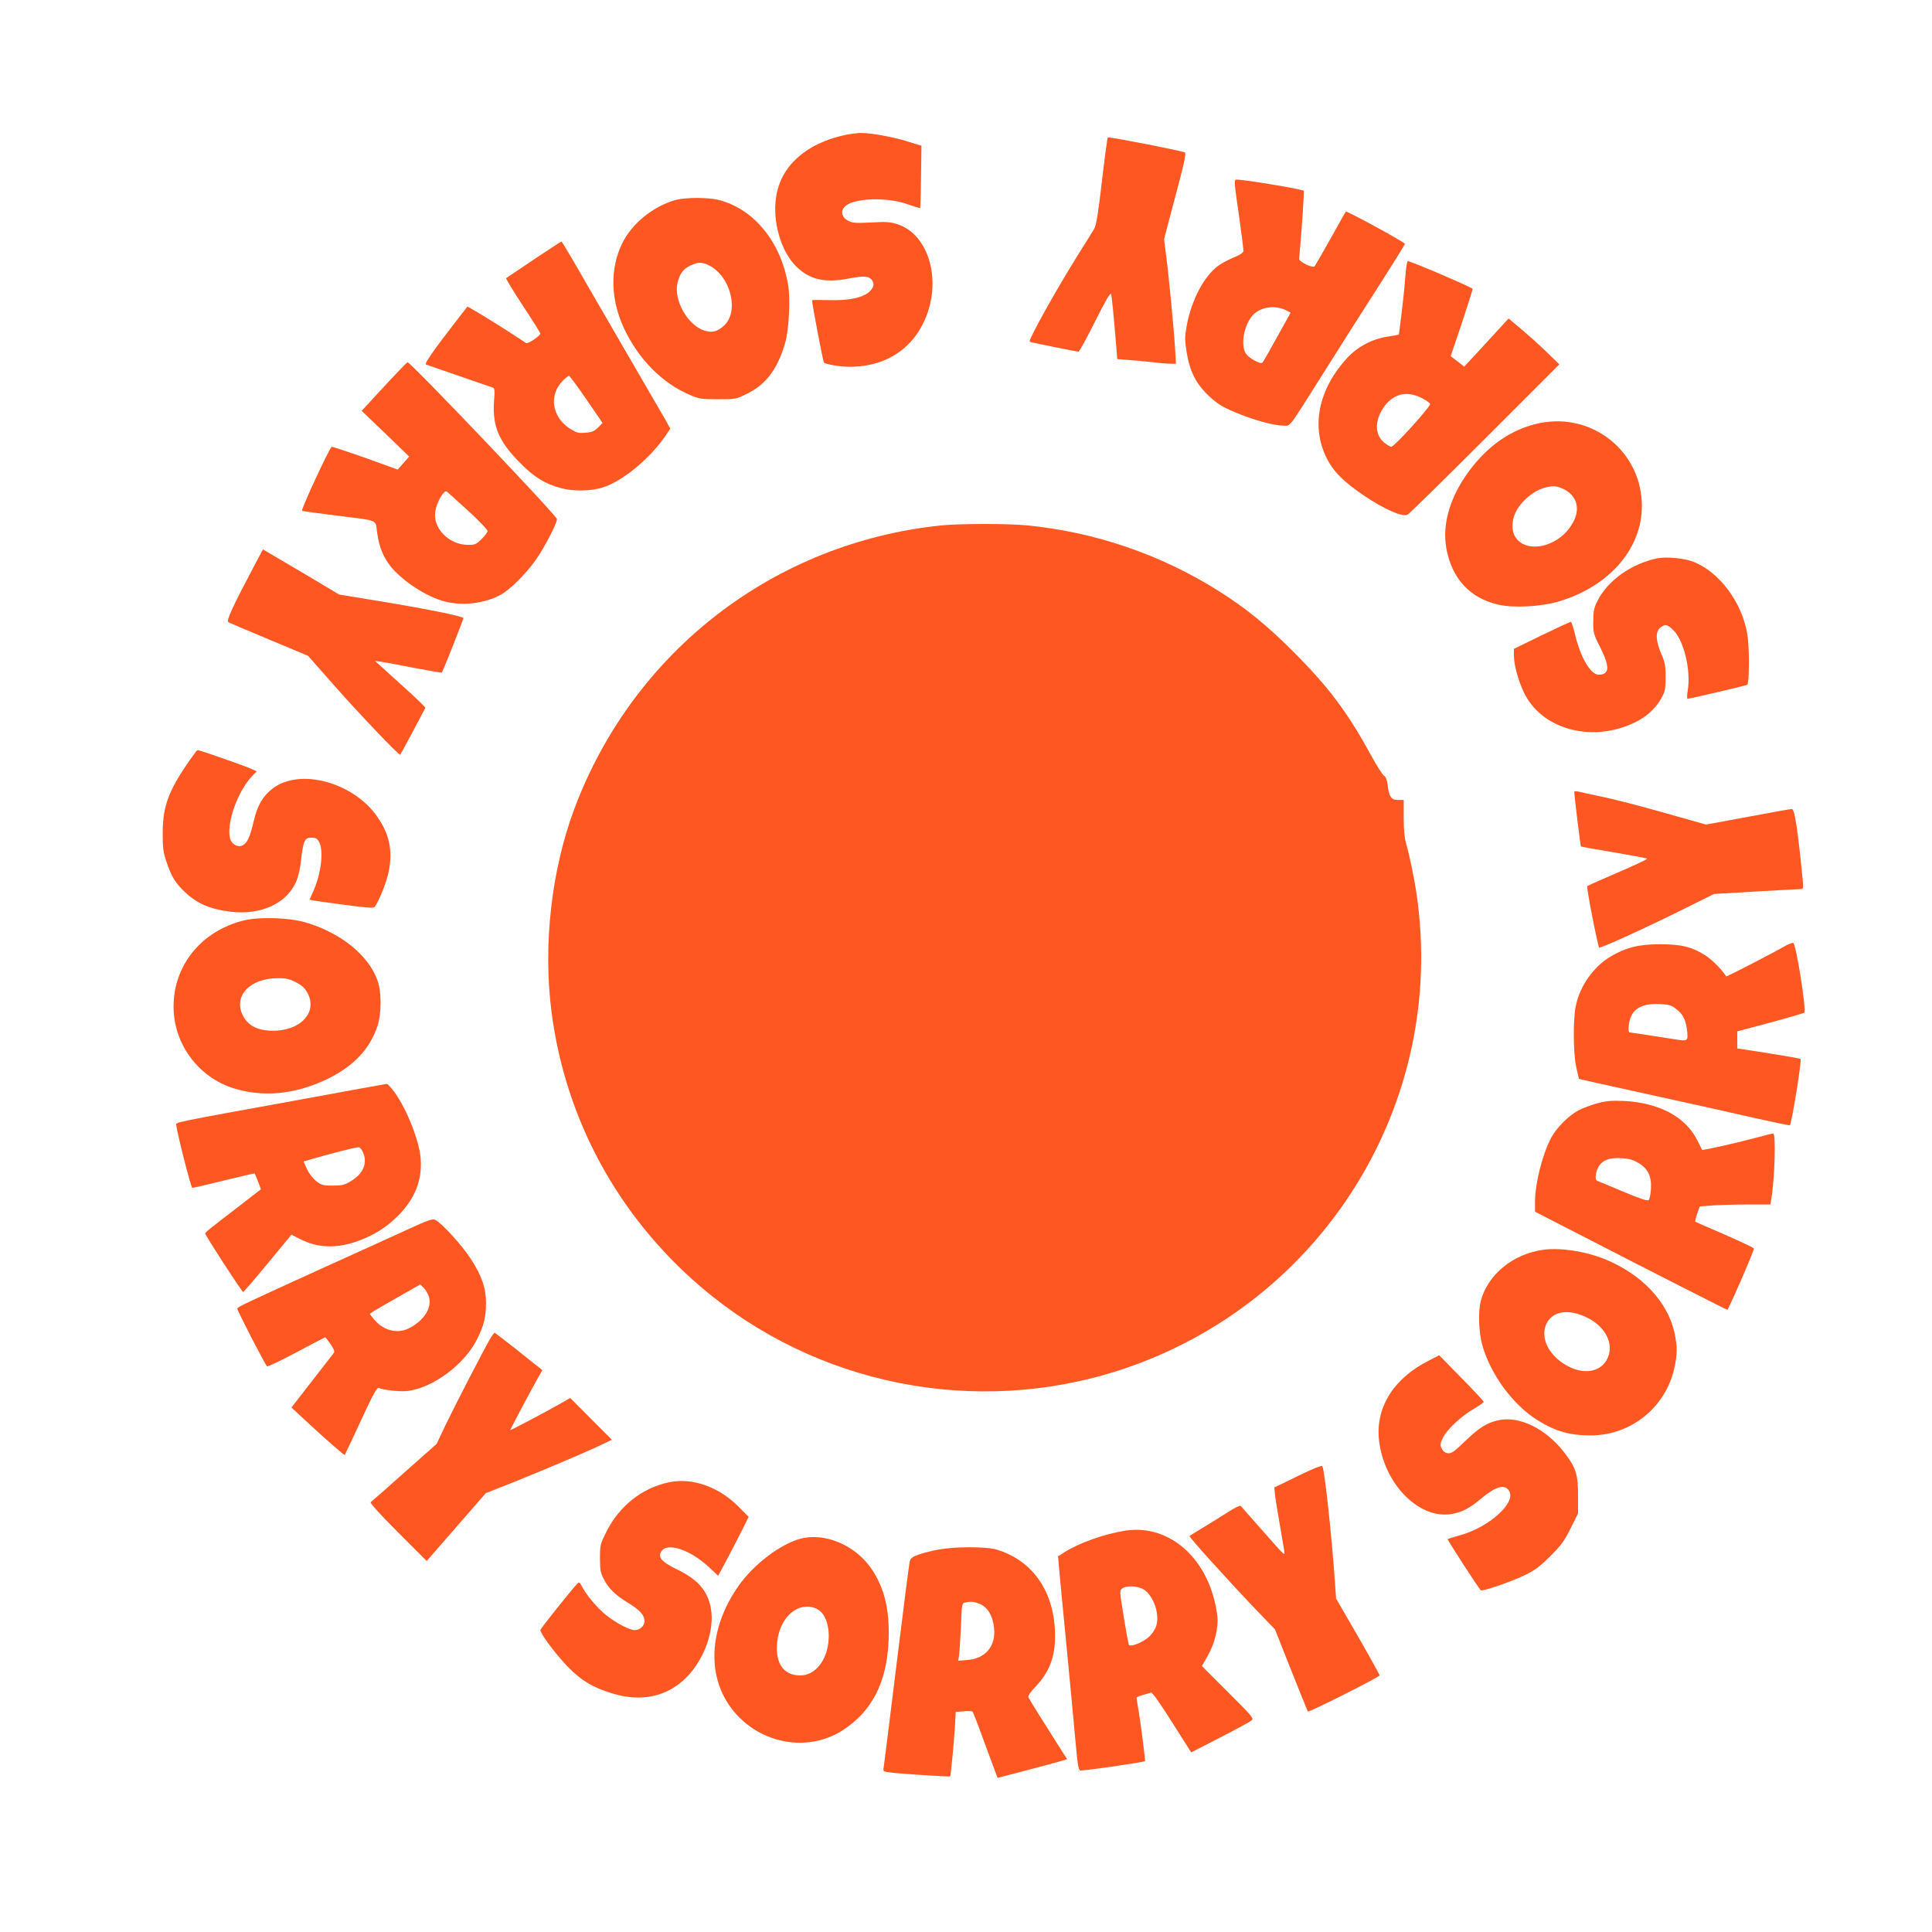<?xml version="1.0" standalone="no"?>
<!DOCTYPE svg PUBLIC "-//W3C//DTD SVG 20010904//EN"
 "http://www.w3.org/TR/2001/REC-SVG-20010904/DTD/svg10.dtd">
<svg version="1.0" xmlns="http://www.w3.org/2000/svg"
 width="1280pt" height="1280pt" viewBox="0 0 1280 1280"
 preserveAspectRatio="xMidYMid meet">
<g transform="translate(0,1280) scale(0.1,-0.1)"
fill="#ff5722" stroke="none">
<path d="M5595 11905 c-257 -57 -422 -205 -453 -410 -25 -160 30 -354 128
-455 90 -92 193 -117 354 -85 104 20 142 16 158 -20 9 -19 7 -29 -6 -49 -35
-54 -138 -80 -294 -74 -56 1 -102 1 -102 -1 0 -24 73 -408 79 -413 11 -12 109
-28 170 -28 250 0 437 130 516 357 88 252 -6 527 -201 588 -47 15 -77 17 -173
11 -99 -5 -121 -4 -151 11 -47 24 -54 71 -15 101 66 52 283 56 413 7 41 -14
76 -25 78 -23 2 3 5 96 6 208 l3 204 -90 28 c-102 32 -248 58 -315 57 -25 -1
-72 -7 -105 -14z"/>
<path d="M7301 11603 c-24 -208 -38 -296 -51 -318 -9 -16 -60 -97 -112 -180
-141 -225 -328 -561 -316 -569 5 -4 312 -66 323 -66 6 0 55 90 110 200 68 137
102 194 106 182 5 -15 15 -113 35 -354 l6 -77 77 -6 c42 -3 114 -10 161 -15
47 -6 100 -10 118 -10 l33 0 -6 103 c-8 133 -43 494 -60 622 l-13 100 75 284
c58 216 73 285 63 291 -17 10 -471 99 -510 100 -3 0 -21 -129 -39 -287z"/>
<path d="M8207 11383 c18 -126 32 -236 31 -246 -2 -12 -24 -27 -63 -42 -32
-14 -77 -37 -100 -53 -97 -69 -181 -228 -213 -401 -13 -74 -13 -93 0 -176 21
-127 62 -208 148 -289 56 -52 85 -71 177 -109 118 -50 254 -87 318 -87 47 0
25 -29 264 350 85 135 241 382 348 548 107 167 193 305 191 307 -22 22 -387
220 -392 213 -2 -2 -47 -82 -100 -178 -54 -96 -102 -179 -106 -184 -14 -14
-105 30 -103 50 17 179 35 446 30 450 -11 11 -389 74 -445 74 -17 0 -16 -17
15 -227z m316 -640 l28 -14 -37 -67 c-108 -195 -145 -262 -152 -266 -15 -9
-88 32 -107 60 -43 66 -6 223 65 274 58 41 138 46 203 13z"/>
<path d="M4476 11475 c-148 -41 -290 -156 -354 -288 -82 -167 -77 -373 13
-564 94 -200 251 -360 428 -436 67 -30 80 -32 192 -32 120 0 122 0 197 38 123
60 199 162 249 332 26 90 37 293 20 391 -50 284 -225 498 -458 559 -70 18
-220 18 -287 0z m223 -434 c144 -74 200 -308 96 -400 -44 -39 -76 -47 -126
-32 -113 34 -208 204 -180 318 16 63 39 93 86 114 51 24 77 24 124 0z"/>
<path d="M3537 11081 c-98 -66 -181 -122 -184 -124 -2 -3 47 -85 111 -182 64
-97 116 -180 116 -185 0 -14 -82 -70 -94 -63 -6 4 -55 36 -109 71 -127 82
-279 174 -281 170 -1 -2 -34 -43 -72 -93 -152 -195 -214 -286 -202 -290 58
-20 427 -148 440 -152 16 -5 17 -15 11 -93 -11 -163 31 -264 172 -406 95 -97
167 -140 275 -169 79 -21 195 -19 272 5 130 40 315 192 417 343 l32 47 -32 58
c-18 31 -101 174 -184 317 -83 143 -230 396 -326 562 -95 167 -176 303 -179
303 -3 0 -85 -54 -183 -119z m348 -927 l107 -156 -30 -31 c-25 -24 -41 -31
-84 -34 -46 -4 -59 0 -101 26 -121 78 -143 223 -48 319 18 18 36 32 41 32 4 0
56 -70 115 -156z"/>
<path d="M9316 11023 c-3 -27 -8 -82 -11 -123 -7 -79 -35 -313 -38 -317 -2 -1
-34 -7 -72 -13 -105 -16 -201 -67 -272 -144 -187 -205 -237 -449 -136 -656 45
-93 115 -163 255 -257 131 -88 251 -140 283 -123 12 6 243 233 514 504 l492
492 -78 76 c-43 42 -118 110 -168 152 l-90 76 -34 -37 c-19 -21 -85 -93 -147
-160 l-113 -122 -45 35 -45 34 75 222 c40 122 72 223 71 224 -15 15 -410 184
-430 184 -3 0 -8 -21 -11 -47z m105 -861 c30 -15 54 -33 54 -39 0 -21 -238
-283 -257 -283 -6 0 -26 11 -44 25 -64 49 -69 142 -11 230 62 96 157 120 258
67z"/>
<path d="M2595 10293 c-55 -59 -122 -131 -149 -161 l-50 -54 158 -151 157
-152 -38 -43 -38 -43 -100 36 c-126 47 -327 115 -337 115 -12 0 -205 -416
-197 -424 2 -2 99 -16 214 -30 306 -39 270 -23 284 -118 13 -94 43 -165 95
-228 82 -96 234 -194 352 -225 118 -30 262 -14 368 43 63 33 167 136 236 233
56 79 140 241 140 270 0 22 -969 1039 -990 1039 -3 0 -50 -48 -105 -107z m523
-892 c61 -57 112 -110 112 -119 0 -8 -17 -32 -39 -53 -35 -35 -44 -39 -90 -39
-126 0 -235 111 -217 221 7 44 29 93 54 122 15 17 17 16 41 -6 14 -13 77 -70
139 -126z"/>
<path d="M10175 9991 c-160 -40 -298 -132 -416 -278 -146 -182 -208 -377 -176
-550 38 -198 155 -325 343 -369 100 -23 279 -14 397 20 350 103 571 368 554
666 -20 354 -355 598 -702 511z m173 -426 c105 -45 130 -145 60 -249 -95 -145
-299 -185 -369 -73 -31 49 -22 132 20 194 40 59 106 110 163 128 57 18 82 18
126 0z"/>
<path d="M6235 9319 c-1108 -115 -2039 -835 -2430 -1878 -152 -407 -208 -902
-151 -1346 92 -710 438 -1348 987 -1819 763 -654 1824 -865 2782 -552 1339
438 2166 1767 1962 3153 -17 116 -47 257 -70 337 -10 31 -15 94 -15 168 l0
118 -38 0 c-45 0 -60 22 -69 102 -4 32 -12 52 -23 58 -10 5 -50 69 -90 142
-154 282 -282 452 -519 688 -170 170 -314 286 -491 397 -382 240 -815 388
-1264 432 -125 13 -452 12 -571 0z"/>
<path d="M1682 9047 c-137 -258 -184 -360 -170 -368 7 -5 129 -57 271 -116
l258 -108 163 -185 c180 -204 441 -478 448 -470 4 4 155 288 166 310 1 4 -52
56 -118 116 -67 60 -142 128 -168 152 l-47 43 45 -6 c25 -4 123 -22 219 -41
96 -18 176 -32 178 -30 7 7 143 350 143 361 0 12 -274 67 -604 120 l-219 36
-206 123 c-113 67 -227 134 -253 149 l-46 27 -60 -113z"/>
<path d="M10975 9100 c-167 -36 -321 -145 -388 -275 -27 -52 -31 -71 -31 -141
-1 -76 1 -85 47 -175 64 -128 61 -179 -12 -179 -52 0 -119 113 -154 259 -12
50 -25 91 -30 91 -5 0 -91 -40 -193 -89 l-184 -90 0 -42 c0 -62 27 -164 66
-246 116 -244 446 -336 730 -202 79 37 142 94 179 160 27 49 30 63 30 144 0
76 -5 100 -29 154 -37 85 -39 146 -7 172 34 27 49 24 92 -21 67 -71 112 -264
91 -392 -5 -32 -6 -58 -2 -58 13 0 392 89 396 93 14 14 15 241 1 331 -33 213
-187 420 -363 486 -63 23 -179 33 -239 20z"/>
<path d="M1295 7816 c-173 -237 -217 -346 -217 -534 0 -100 3 -128 26 -195 32
-95 59 -139 123 -199 82 -76 165 -111 298 -128 209 -26 386 59 443 214 11 28
23 87 27 131 4 44 13 95 20 113 12 27 19 32 49 32 29 0 38 -5 51 -30 30 -59
13 -207 -39 -324 l-25 -56 22 -5 c12 -3 107 -16 211 -30 151 -20 192 -23 199
-13 31 45 79 166 93 237 27 138 3 249 -80 365 -160 225 -510 318 -688 183 -66
-50 -103 -113 -127 -217 -25 -107 -43 -147 -76 -162 -31 -14 -72 10 -81 48
-25 99 50 310 146 412 l31 32 -45 20 c-49 21 -333 120 -344 120 -4 0 -12 -6
-17 -14z"/>
<path d="M10430 7554 c0 -28 41 -358 44 -362 3 -2 101 -20 218 -39 117 -20
216 -38 220 -42 4 -3 -82 -44 -190 -90 -108 -46 -201 -88 -206 -92 -7 -6 68
-389 79 -407 5 -8 336 143 575 263 l185 92 285 17 c157 9 290 16 297 16 9 0
11 15 7 53 -34 350 -54 477 -73 477 -9 0 -140 -23 -292 -52 l-276 -51 -199 56
c-238 68 -406 112 -531 137 -50 11 -103 22 -117 26 -14 3 -26 2 -26 -2z"/>
<path d="M1612 6701 c-279 -71 -462 -296 -462 -570 0 -247 163 -468 400 -542
192 -59 400 -40 605 56 182 85 292 199 345 355 28 84 29 225 1 304 -59 168
-247 319 -481 386 -108 31 -308 37 -408 11z m349 -409 c39 -20 59 -38 77 -72
63 -119 -33 -237 -203 -248 -113 -7 -188 26 -225 98 -66 129 42 247 226 249
60 1 81 -4 125 -27z"/>
<path d="M11830 6534 c-83 -48 -391 -206 -393 -203 -29 45 -93 110 -138 139
-89 57 -162 75 -309 74 -137 -1 -218 -22 -317 -80 -114 -66 -206 -196 -233
-329 -19 -93 -17 -316 3 -406 l18 -77 87 -20 c48 -11 256 -57 462 -102 206
-45 481 -106 610 -136 129 -29 236 -51 238 -49 13 12 80 431 71 439 -3 3 -98
20 -212 38 l-207 32 0 57 0 56 218 58 c119 32 221 62 226 66 15 13 -52 440
-72 461 -4 4 -27 -4 -52 -18z m-727 -417 c46 -35 64 -69 73 -135 10 -76 6 -81
-58 -71 -191 30 -315 49 -321 49 -14 0 -7 76 11 110 27 56 89 82 183 78 65 -3
81 -7 112 -31z"/>
<path d="M1985 5514 c-869 -158 -820 -148 -817 -170 10 -72 98 -414 106 -414
6 0 101 22 211 49 110 27 201 48 202 47 1 0 11 -24 22 -53 l20 -52 -142 -110
c-218 -167 -227 -175 -227 -184 0 -12 243 -387 251 -387 3 0 77 85 163 190
l157 190 57 -29 c116 -59 237 -64 375 -16 109 38 196 92 273 169 113 114 162
237 151 381 -10 128 -107 363 -193 464 -14 17 -29 31 -32 30 -4 0 -263 -47
-577 -105z m421 -351 c30 -71 -1 -142 -84 -190 -39 -24 -59 -28 -118 -28 -62
0 -75 3 -108 29 -22 17 -48 50 -62 80 l-23 51 62 18 c117 34 282 76 300 76 12
1 23 -12 33 -36z"/>
<path d="M10582 5490 c-40 -10 -96 -32 -125 -47 -65 -35 -144 -114 -179 -179
-58 -108 -108 -303 -108 -424 l0 -68 263 -135 c507 -261 1010 -517 1012 -515
42 81 175 389 175 406 0 5 -87 46 -192 92 -106 46 -195 84 -197 86 -1 1 4 25
13 52 l17 49 91 7 c50 3 155 6 234 6 l143 0 6 33 c23 137 32 437 13 437 -6 0
-61 -13 -122 -30 -131 -35 -347 -83 -349 -78 -1 1 -15 30 -32 63 -77 156 -255
250 -490 261 -79 3 -115 0 -173 -16z m272 -394 c64 -38 89 -89 84 -173 -2 -34
-9 -68 -15 -74 -7 -7 -57 9 -169 56 -87 37 -165 69 -173 72 -9 4 -11 17 -8 41
14 81 65 115 169 109 49 -3 78 -11 112 -31z"/>
<path d="M2704 4656 c-87 -40 -330 -151 -539 -245 -538 -245 -589 -269 -593
-280 -3 -9 180 -364 197 -383 4 -4 91 37 194 92 103 55 189 100 191 100 3 0
19 -20 36 -45 22 -32 29 -50 22 -58 -5 -7 -71 -91 -145 -187 l-136 -175 87
-81 c139 -129 262 -237 266 -233 2 2 50 104 107 227 81 175 106 221 118 216
38 -14 140 -25 188 -20 170 19 382 177 465 346 45 91 57 143 58 236 0 100 -28
181 -101 294 -58 89 -189 234 -235 258 -17 9 -47 -1 -180 -62z m138 -448 c21
-72 -32 -157 -132 -208 -76 -39 -169 -16 -229 56 l-32 39 22 15 c12 8 87 52
167 97 l146 83 23 -22 c13 -12 28 -39 35 -60z"/>
<path d="M10225 4520 c-200 -27 -368 -164 -414 -338 -19 -69 -14 -207 9 -292
55 -194 198 -391 360 -495 120 -76 217 -105 357 -105 271 0 502 188 558 455
18 88 18 132 0 220 -44 210 -219 395 -468 495 -129 51 -289 75 -402 60z m295
-452 c107 -55 163 -151 140 -240 -33 -122 -173 -149 -306 -59 -96 64 -142 162
-115 244 33 100 148 123 281 55z"/>
<path d="M3252 3938 c-38 -62 -245 -464 -302 -583 l-57 -121 -213 -189 c-117
-105 -218 -193 -224 -197 -7 -5 65 -84 180 -199 l191 -191 196 225 196 225
158 62 c207 83 453 187 578 244 l99 47 -138 138 -138 139 -72 -41 c-93 -53
-326 -176 -326 -172 0 4 141 270 180 339 l33 58 -20 17 c-12 9 -82 64 -156
124 -75 59 -138 107 -140 107 -3 0 -14 -15 -25 -32z"/>
<path d="M9467 3786 c-245 -124 -364 -327 -327 -555 45 -282 273 -500 482
-461 67 13 115 38 190 101 101 84 161 99 188 48 42 -78 -135 -237 -325 -290
-44 -13 -82 -24 -84 -26 -4 -3 209 -332 220 -339 13 -8 199 56 289 99 68 33
102 58 171 127 72 72 94 102 135 185 l49 98 0 121 c0 139 -15 184 -92 284
-121 156 -296 242 -433 213 -79 -17 -127 -47 -222 -138 -73 -70 -92 -84 -115
-81 -19 2 -32 12 -41 31 -12 24 -11 33 8 72 27 55 122 144 206 192 35 21 64
41 64 45 0 5 -66 76 -147 158 l-148 151 -68 -35z"/>
<path d="M8605 3024 c-82 -41 -154 -75 -160 -77 -5 -2 4 -76 23 -183 17 -98
34 -199 38 -224 8 -54 22 -66 -151 130 -70 80 -131 149 -135 153 -4 5 -41 -13
-81 -39 -41 -26 -114 -72 -164 -102 -49 -30 -92 -56 -94 -58 -6 -6 255 -295
460 -509 l106 -110 107 -270 c59 -148 109 -272 111 -274 7 -7 475 228 475 239
0 6 -65 123 -144 260 l-144 249 -7 98 c-19 290 -69 754 -84 779 -4 7 -60 -15
-156 -62z"/>
<path d="M4435 2980 c-179 -36 -331 -156 -418 -329 -40 -81 -42 -88 -42 -175
0 -79 4 -98 27 -141 32 -61 72 -100 160 -155 79 -48 108 -81 108 -121 0 -31
-31 -59 -65 -59 -33 0 -122 46 -185 96 -60 47 -134 134 -164 193 -15 28 -20
31 -30 20 -55 -60 -246 -300 -246 -309 0 -24 108 -168 185 -246 87 -89 163
-134 290 -173 194 -60 367 -22 495 108 118 121 185 312 160 454 -22 119 -85
192 -228 261 -98 48 -123 77 -102 115 35 66 190 16 315 -100 l63 -59 60 112
c33 62 78 150 101 196 l41 82 -67 68 c-132 132 -305 193 -458 162z"/>
<path d="M7455 2659 c-132 -20 -306 -81 -403 -143 l-42 -27 5 -62 c3 -34 25
-269 50 -522 24 -253 52 -544 61 -648 15 -161 19 -187 34 -187 39 0 419 55
426 62 3 4 -22 203 -40 318 -9 52 -16 98 -16 102 0 4 18 12 41 18 22 6 46 13
54 16 8 4 57 -64 140 -196 l127 -200 189 97 c103 53 197 104 209 113 19 15 14
21 -154 189 l-173 173 38 67 c47 80 73 191 64 266 -46 367 -308 610 -610 564z
m125 -391 c63 -43 104 -162 81 -238 -6 -22 -27 -54 -46 -72 -41 -39 -127 -73
-136 -55 -3 7 -19 90 -34 186 -28 169 -28 174 -10 187 30 22 107 17 145 -8z"/>
<path d="M5301 2605 c-135 -38 -305 -168 -406 -309 -217 -307 -216 -657 4
-875 187 -186 475 -221 686 -83 193 125 291 318 302 592 8 204 -27 352 -116
480 -107 155 -311 239 -470 195z m125 -473 c83 -60 87 -255 8 -360 -37 -48
-81 -72 -132 -72 -100 0 -155 64 -155 179 0 122 53 223 137 263 47 21 104 18
142 -10z"/>
<path d="M6220 2534 c-41 -7 -100 -22 -130 -32 -45 -16 -56 -24 -63 -48 -4
-16 -43 -321 -87 -679 -44 -357 -82 -664 -85 -681 -5 -31 -5 -31 42 -37 70 -9
394 -30 398 -26 4 6 23 196 31 321 l6 106 52 4 c28 3 54 2 59 -2 4 -3 38 -91
76 -196 38 -104 74 -201 80 -216 l10 -27 188 49 c103 27 207 55 230 62 l43 13
-29 45 c-125 196 -223 353 -228 366 -3 9 15 36 50 72 89 95 127 193 127 333 0
288 -145 501 -389 573 -68 20 -273 20 -381 0z m270 -360 c53 -21 88 -79 96
-161 13 -119 -58 -203 -178 -211 l-60 -5 5 29 c3 16 9 102 13 191 6 155 7 162
28 166 41 8 56 7 96 -9z"/>
</g>
</svg>
